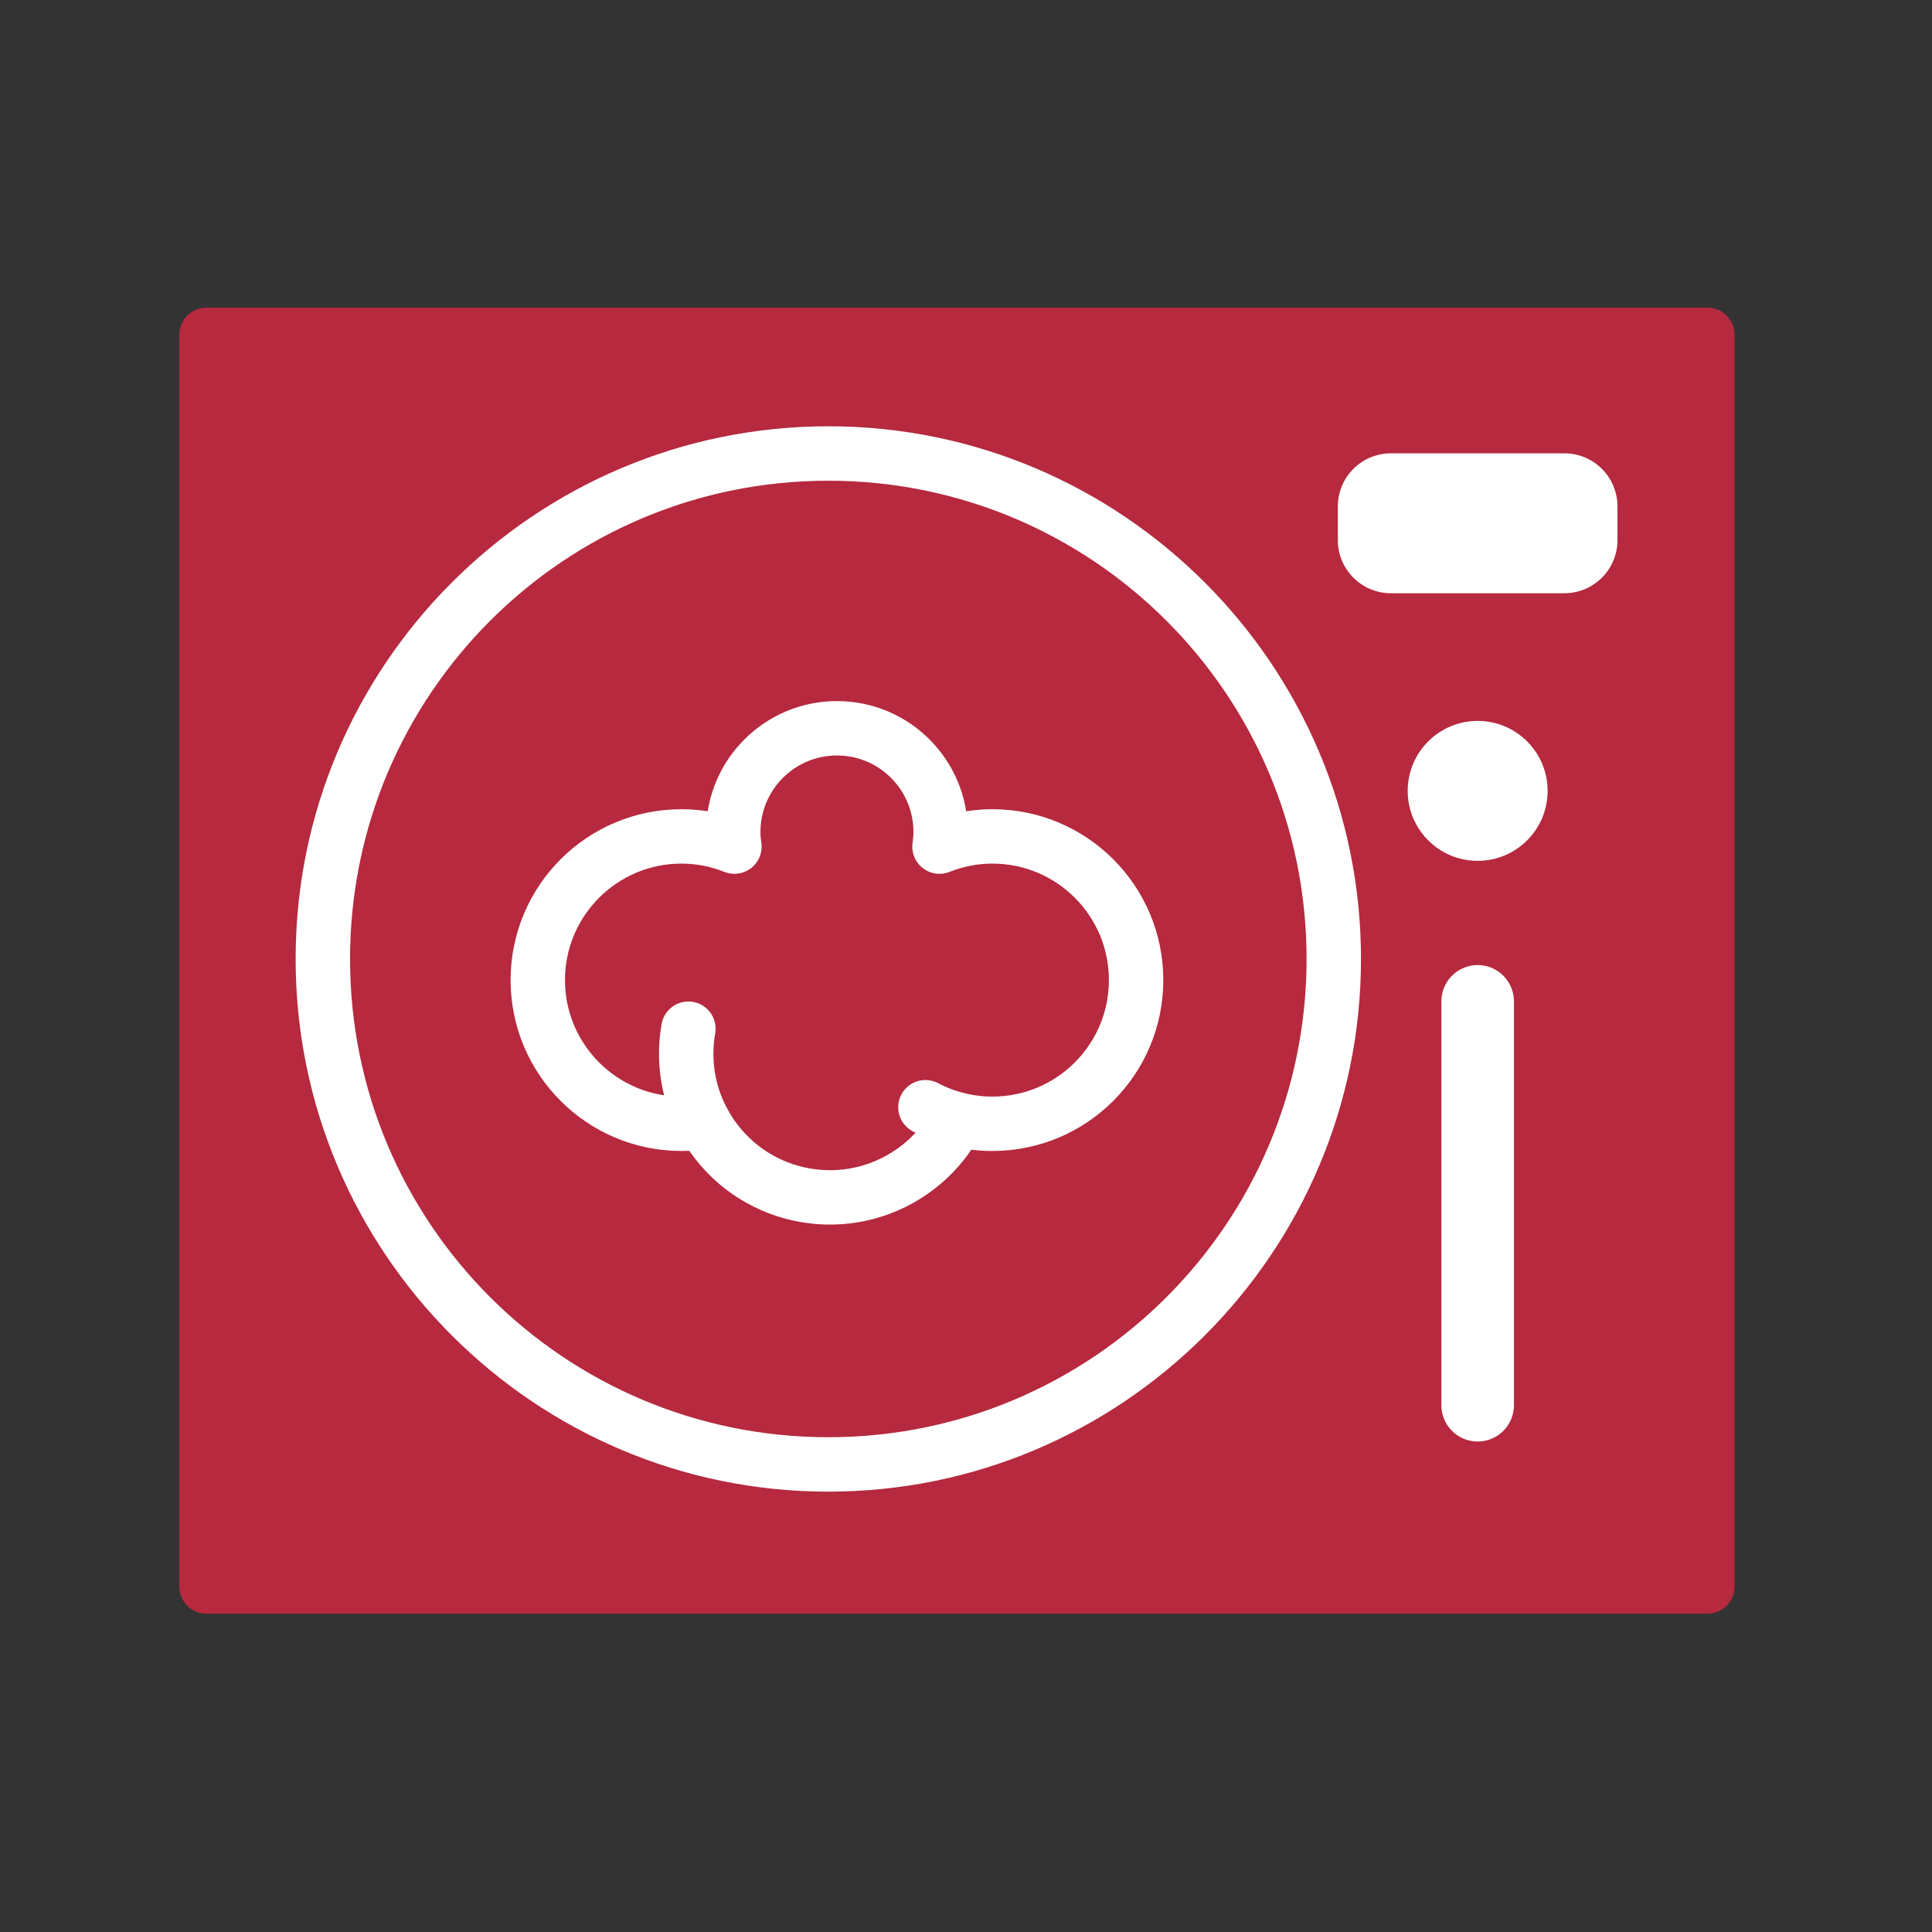 <svg xmlns="http://www.w3.org/2000/svg" xmlns:xlink="http://www.w3.org/1999/xlink" xmlns:serif="http://www.serif.com/" width="100%" height="100%" viewBox="0 0 629 629" xml:space="preserve" style="fill-rule:evenodd;clip-rule:evenodd;stroke-linejoin:round;stroke-miterlimit:10;">
    <rect x="0" y="0" width="629" height="629" fill="#333333" stroke="none"/>
    <g transform="matrix(1,0,0,1,-8371.07,0)">
        <g id="Page-4" serif:id="Page 4" transform="matrix(4.167,0,0,4.167,8371.07,0)">
            <rect x="0" y="0" width="150.806" height="150.806" style="fill:none;"></rect>
            <g id="Layer-1" serif:id="Layer 1">
                <g transform="matrix(-1,0,0,1,149.532,-0.692)">
                    <rect x="16.135" y="26.852" width="117.262" height="97.794" style="fill:rgb(182,41,62);stroke:rgb(182,41,62);stroke-width:4.25px;"></rect>
                </g>
                <g transform="matrix(1,0,0,1,122.224,35.418)">
                    <path d="M0,10.932L-13.549,10.932C-15.841,10.932 -17.699,9.074 -17.699,6.782L-17.699,4.15C-17.699,1.858 -15.841,0 -13.549,0L0,0C2.292,0 4.15,1.858 4.15,4.15L4.15,6.782C4.15,9.074 2.292,10.932 0,10.932" style="fill:white;fill-rule:nonzero;"></path>
                </g>
                <g transform="matrix(1,0,0,1,72.303,58.194)">
                    <path d="M0,28.314C1.563,29.14 3.345,29.607 5.235,29.607C11.436,29.607 16.461,24.581 16.461,18.381C16.461,12.181 11.436,7.155 5.235,7.155C3.773,7.155 2.381,7.443 1.1,7.952C1.152,7.577 1.189,7.197 1.189,6.808C1.189,2.334 -2.438,-1.293 -6.912,-1.293C-11.386,-1.293 -15.013,2.334 -15.013,6.808C-15.013,7.197 -14.976,7.577 -14.923,7.952C-16.204,7.443 -17.597,7.155 -19.059,7.155C-25.259,7.155 -30.285,12.181 -30.285,18.381C-30.285,24.581 -25.259,29.607 -19.059,29.607C-18.473,29.607 -17.898,29.562 -17.337,29.476" style="fill:none;fill-rule:nonzero;stroke:white;stroke-width:4.25px;stroke-linecap:round;"></path>
                </g>
                <g transform="matrix(1,0,0,1,53.785,95.078)">
                    <path d="M0,-14.706C-0.5,-11.877 0.08,-8.857 1.856,-6.317C5.411,-1.237 12.41,0 17.49,-3.554C19.035,-4.635 20.225,-6.034 21.032,-7.601" style="fill:none;fill-rule:nonzero;stroke:white;stroke-width:4.25px;stroke-linecap:round;"></path>
                </g>
                <g transform="matrix(0,1,1,0,131.227,94.013)">
                    <path d="M-15.777,-15.777L15.777,-15.777" style="fill:none;fill-rule:nonzero;stroke:white;stroke-width:5.67px;stroke-linecap:round;"></path>
                </g>
                <g transform="matrix(1,0,0,1,115.45,56.325)">
                    <path d="M0,10.933C-3.019,10.933 -5.466,8.485 -5.466,5.467C-5.466,2.448 -3.019,0 0,0C3.019,0 5.466,2.448 5.466,5.467C5.466,8.485 3.019,10.933 0,10.933" style="fill:white;fill-rule:nonzero;"></path>
                </g>
                <g transform="matrix(1,0,0,1,64.716,116.543)">
                    <path d="M0,-83.237C-22.948,-83.237 -41.618,-64.567 -41.618,-41.618C-41.618,-18.67 -22.948,0 0,0C22.949,0 41.619,-18.67 41.619,-41.618C41.619,-64.567 22.949,-83.237 0,-83.237M0,-78.985C20.638,-78.985 37.367,-62.255 37.367,-41.618C37.367,-20.981 20.638,-4.252 0,-4.252C-20.637,-4.252 -37.366,-20.981 -37.366,-41.618C-37.366,-62.255 -20.637,-78.985 0,-78.985" style="fill:white;fill-rule:nonzero;"></path>
                </g>
            </g>
        </g>
    </g>
</svg>
